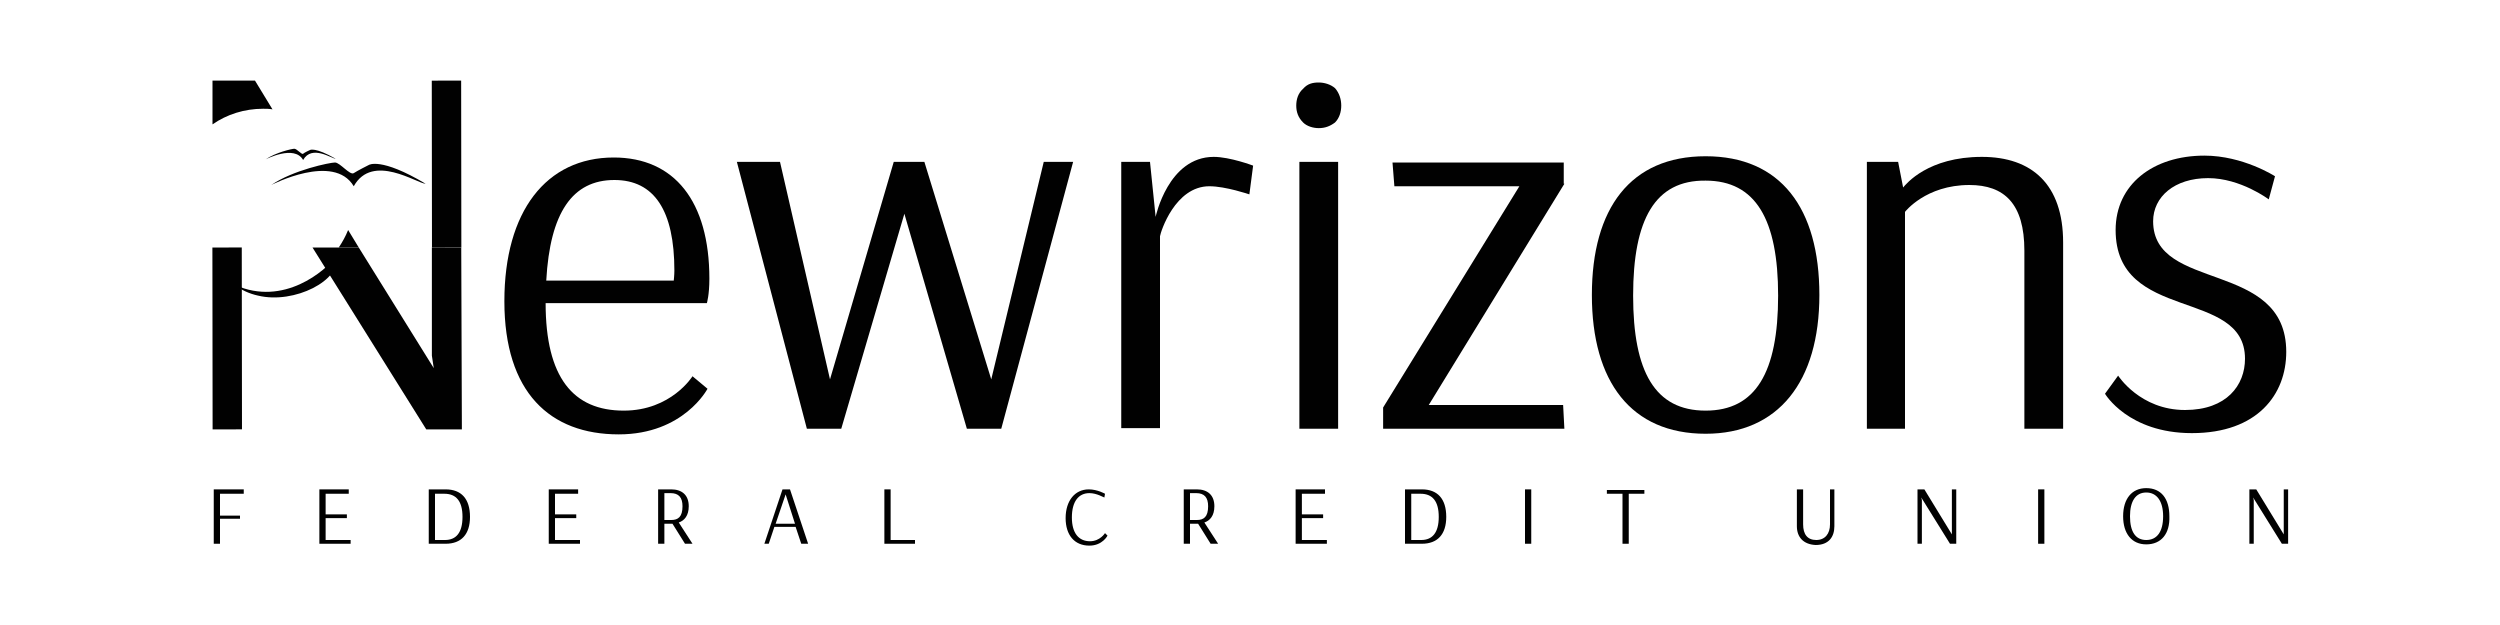 <?xml version="1.0" encoding="utf-8"?>
<!-- Generator: Adobe Illustrator 21.0.0, SVG Export Plug-In . SVG Version: 6.00 Build 0)  -->
<svg version="1.1" id="Layer_1" xmlns="http://www.w3.org/2000/svg" xmlns:xlink="http://www.w3.org/1999/xlink" x="0px" y="0px"
	 viewBox="0 0 400 100" enable-background="new 0 0 400 100" xml:space="preserve">
<g>
	<g id="FCU">
		<path fill="#010101" d="M38.4,83h-3.2v4h-1v-8.7H39V79h-3.8v3.5h3.2V83z"/>
		<path fill="#010101" d="M56.1,87h-5v-8.7h4.7V79h-3.7v3.3h3.4v0.6h-3.4v3.5h4V87z"/>
		<path fill="#010101" d="M68.6,78.3h2.7c2.5,0,3.9,1.5,3.9,4.4c0,2.8-1.4,4.3-3.9,4.3h-2.7V78.3z M69.6,79v7.4h1.6
			c1.8,0,2.8-1.2,2.8-3.7c0-2.5-1-3.7-2.9-3.7H69.6z"/>
		<path fill="#010101" d="M92.8,87h-5v-8.7h4.7V79h-3.7v3.3h3.4v0.6h-3.4v3.5h4V87z"/>
		<path fill="#010101" d="M110.2,81c0,1.5-0.7,2.3-1.6,2.6l2.2,3.4h-1.2l-2-3.2h-1.3V87h-1v-8.7h2.1C109.1,78.3,110.2,79.2,110.2,81
			z M106.3,78.9v4.3h1.1c1.1,0,1.8-0.5,1.8-2.2c0-1.4-0.6-2.1-1.9-2.1H106.3z"/>
		<path fill="#010101" d="M126.4,78.3l2.9,8.7h-1.1l-0.9-2.7h-3.4L123,87h-0.7l2.9-8.7H126.4z M124.1,83.8h3.1l-1.5-4.7L124.1,83.8z
			"/>
		<path fill="#010101" d="M146.4,87h-4.9v-8.7h1v8.1h3.9V87z"/>
		<path fill="#010101" d="M174.3,78.9c-1.7,0-2.8,1.3-2.8,3.9c0,2.5,1.1,3.8,2.9,3.8c1.6,0,2.4-1.3,2.4-1.3l0.4,0.4
			c0,0-0.8,1.6-2.9,1.6c-2.4,0-3.8-1.7-3.8-4.4c0-2.8,1.5-4.6,3.7-4.6c1.4,0,2.6,0.7,2.6,0.7l-0.1,0.6
			C176.6,79.6,175.5,78.9,174.3,78.9z"/>
		<path fill="#010101" d="M194.3,81c0,1.5-0.7,2.3-1.6,2.6l2.2,3.4h-1.2l-2-3.2h-1.3V87h-1v-8.7h2.1C193.2,78.3,194.3,79.2,194.3,81
			z M190.4,78.9v4.3h1.1c1.1,0,1.8-0.5,1.8-2.2c0-1.4-0.6-2.1-1.9-2.1H190.4z"/>
		<path fill="#010101" d="M212.3,87h-5v-8.7h4.7V79h-3.7v3.3h3.4v0.6h-3.4v3.5h4V87z"/>
		<path fill="#010101" d="M224.8,78.3h2.7c2.5,0,3.9,1.5,3.9,4.4c0,2.8-1.4,4.3-3.9,4.3h-2.7V78.3z M225.8,79v7.4h1.6
			c1.8,0,2.8-1.2,2.8-3.7c0-2.5-1-3.7-2.9-3.7H225.8z"/>
		<path fill="#010101" d="M245,87h-1v-8.7h1V87z"/>
		<path fill="#010101" d="M263.1,79h-2.5V87h-1V79h-2.5v-0.6h6V79z"/>
		<path fill="#010101" d="M287.5,84.2v-5.9h1v5.6c0,1.6,0.7,2.5,2.1,2.5c1.4,0,2.2-1,2.2-2.5v-5.6h0.7v5.9c0,1.7-0.9,3-3,3
			C288.5,87.1,287.5,85.9,287.5,84.2z"/>
		<path fill="#010101" d="M312.9,87H312l-4.6-7.4h0l0.1,0.4v7h-0.7v-8.7h1.1l4.4,7.2l0-0.3v-6.9h0.7V87z"/>
		<path fill="#010101" d="M327.1,87h-1v-8.7h1V87z"/>
		<path fill="#010101" d="M343.4,87.1c-2.3,0-3.7-1.7-3.7-4.5c0-2.8,1.4-4.5,3.7-4.5c2.4,0,3.7,1.7,3.7,4.5
			C347.2,85.4,345.8,87.1,343.4,87.1z M343.4,78.8c-1.7,0-2.6,1.4-2.6,3.8c0,2.5,0.9,3.8,2.6,3.8c1.7,0,2.7-1.3,2.7-3.8
			C346.1,80.2,345.1,78.8,343.4,78.8z"/>
		<path fill="#010101" d="M366,87h-0.9l-4.6-7.4h0l0.1,0.4v7h-0.7v-8.7h1.1l4.4,7.2l0-0.3v-6.9h0.7V87z"/>
	</g>
	<g>
		<path fill="#010101" d="M113.2,62.2c0,0-3.8,7.3-14.2,7.3c-11,0-18.3-6.7-18.3-21.3c0-14.4,6.7-23,17.5-23c9.7,0,15.3,7,15.3,19.4
			c0,2.6-0.4,3.9-0.4,3.9H87.3c0,11.9,4.4,17.2,12.5,17.2c7.6,0,11-5.5,11-5.5L113.2,62.2z M87.4,44.9h20.4c0,0,0.1-0.9,0.1-1.6
			c0-9.6-3.2-14.5-9.6-14.5C91.6,28.8,88,34,87.4,44.9z"/>
		<path fill="#010101" d="M171.7,25.9l-11.5,42.7h-5.5l-10-34.4l-10.1,34.4h-5.5l-11.2-42.7h6.9l8,34.8L143,25.9h4.9l10.7,34.8
			l8.4-34.8H171.7z"/>
		<path fill="#010101" d="M199.9,31.1c0,0-3.8-1.3-6.4-1.3c-5.5,0-7.8,7.3-7.9,8v30.7h-6.2V25.9h4.6l0.9,8.8c0,0,2-9.6,9.3-9.6
			c2.6,0,6.3,1.4,6.3,1.4L199.9,31.1z"/>
		<path fill="#010101" d="M211,13.2c0.9,0,1.9,0.3,2.6,0.9c0.7,0.8,1,1.8,1,2.8c0,1-0.3,2-1,2.7c-0.8,0.6-1.6,0.9-2.6,0.9
			c-0.9,0-1.9-0.3-2.5-0.9c-0.8-0.8-1.1-1.7-1.1-2.7c0-1,0.3-2,1.1-2.7C209.2,13.4,210,13.2,211,13.2z M214.1,68.6h-6.2V25.9h6.2
			V68.6z"/>
		<path fill="#010101" d="M250.3,29.4l-21.7,35.4h21.5l0.2,3.8h-29v-3.4l21.8-35.4h-20l-0.3-3.8h27.4V29.4z"/>
		<path fill="#010101" d="M272.9,69.4c-11.9,0-18.2-8.3-18.2-22.2s6.2-22.2,18.2-22.2s18.2,8.3,18.2,22.2S284.5,69.4,272.9,69.4z
			 M261.3,47.3c0,12.2,3.5,18.4,11.6,18.4c8,0,11.6-6.1,11.6-18.4c0-12.2-3.6-18.4-11.6-18.4C264.8,28.8,261.3,35.1,261.3,47.3z"/>
		<path fill="#010101" d="M298.6,25.9h5.1l0.8,4.1c0.5-0.6,4-4.9,12.6-4.9c8,0,13,4.4,13,13.7v29.8h-6.2V40.1
			c0-7.5-3.2-10.5-8.8-10.5c-7,0-10.3,4.3-10.3,4.3v34.7h-6.1V25.9z"/>
		<path fill="#010101" d="M338.9,60.1c0,0,3.5,5.5,10.7,5.5c6.7,0,9.6-4,9.6-8.2c0-11.4-20.7-5.7-20.7-20.6c0-7.3,6-11.9,14.2-11.9
			c6.2,0,11.3,3.3,11.3,3.3l-1,3.7c0,0-4.5-3.4-9.7-3.4c-5.4,0-8.8,3-8.8,6.9c0,11.4,21.3,6.1,21.3,20.9c0,6.8-4.6,13-15.1,13
			c-10.2,0-13.9-6.3-13.9-6.3L338.9,60.1z"/>
	</g>
	<g id="top">
		<path fill="#010101" d="M41.3,47.3c5.8,1.4,13.4-2.5,12.5-6.3c-1.7,2.3-8.4,8.1-16.2,4.6C38.6,46.4,39.9,47,41.3,47.3z"/>
		
			<rect x="69.1" y="12.9" transform="matrix(1 -1.177792e-03 1.177792e-03 1 -3.084073e-02 8.416499e-02)" fill="#010101" width="4.7" height="26.7"/>
		<path fill="#010101" d="M54.2,39.6l3.2,0l-1.7-2.8C55.3,37.8,54.8,38.7,54.2,39.6z"/>
		<path fill="#010101" d="M42.1,17.4c0.5,0,1,0,1.5,0.1l-2.8-4.6l-6.8,0l0,7C36.3,18.3,39.1,17.4,42.1,17.4z"/>
	</g>
	<g id="bottom">
		<polygon fill="#010101" points="73.8,39.6 69.1,39.6 69.1,56.9 69.4,58.9 57.4,39.6 54.2,39.6 50,39.6 68.2,68.7 73.9,68.7 		"/>
		
			<rect x="34" y="39.6" transform="matrix(1 -1.177224e-03 1.177224e-03 1 -6.378110e-02 4.290243e-02)" fill="#010101" width="4.7" height="29.1"/>
	</g>
	<path fill="#010101" d="M42.5,25.5c0,0,4.6-2.4,6,0.1c1.4-2.5,4.6-0.2,5.2-0.2c-3.3-1.9-4.1-1.4-4.1-1.4s-0.9,0.4-1.1,0.6
		c-0.2,0.2-1-0.8-1.4-0.8S44.1,24.4,42.5,25.5z"/>
	<path fill="#010101" d="M43.4,29.6c0,0,10-5.2,13.2,0.2c3-5.4,10.2-0.4,11.5-0.4c-7.2-4.3-9.1-3-9.1-3s-1.8,0.9-2.4,1.3
		c-0.6,0.4-2.2-1.7-3-1.7S46.9,27.2,43.4,29.6z"/>
</g>
</svg>
